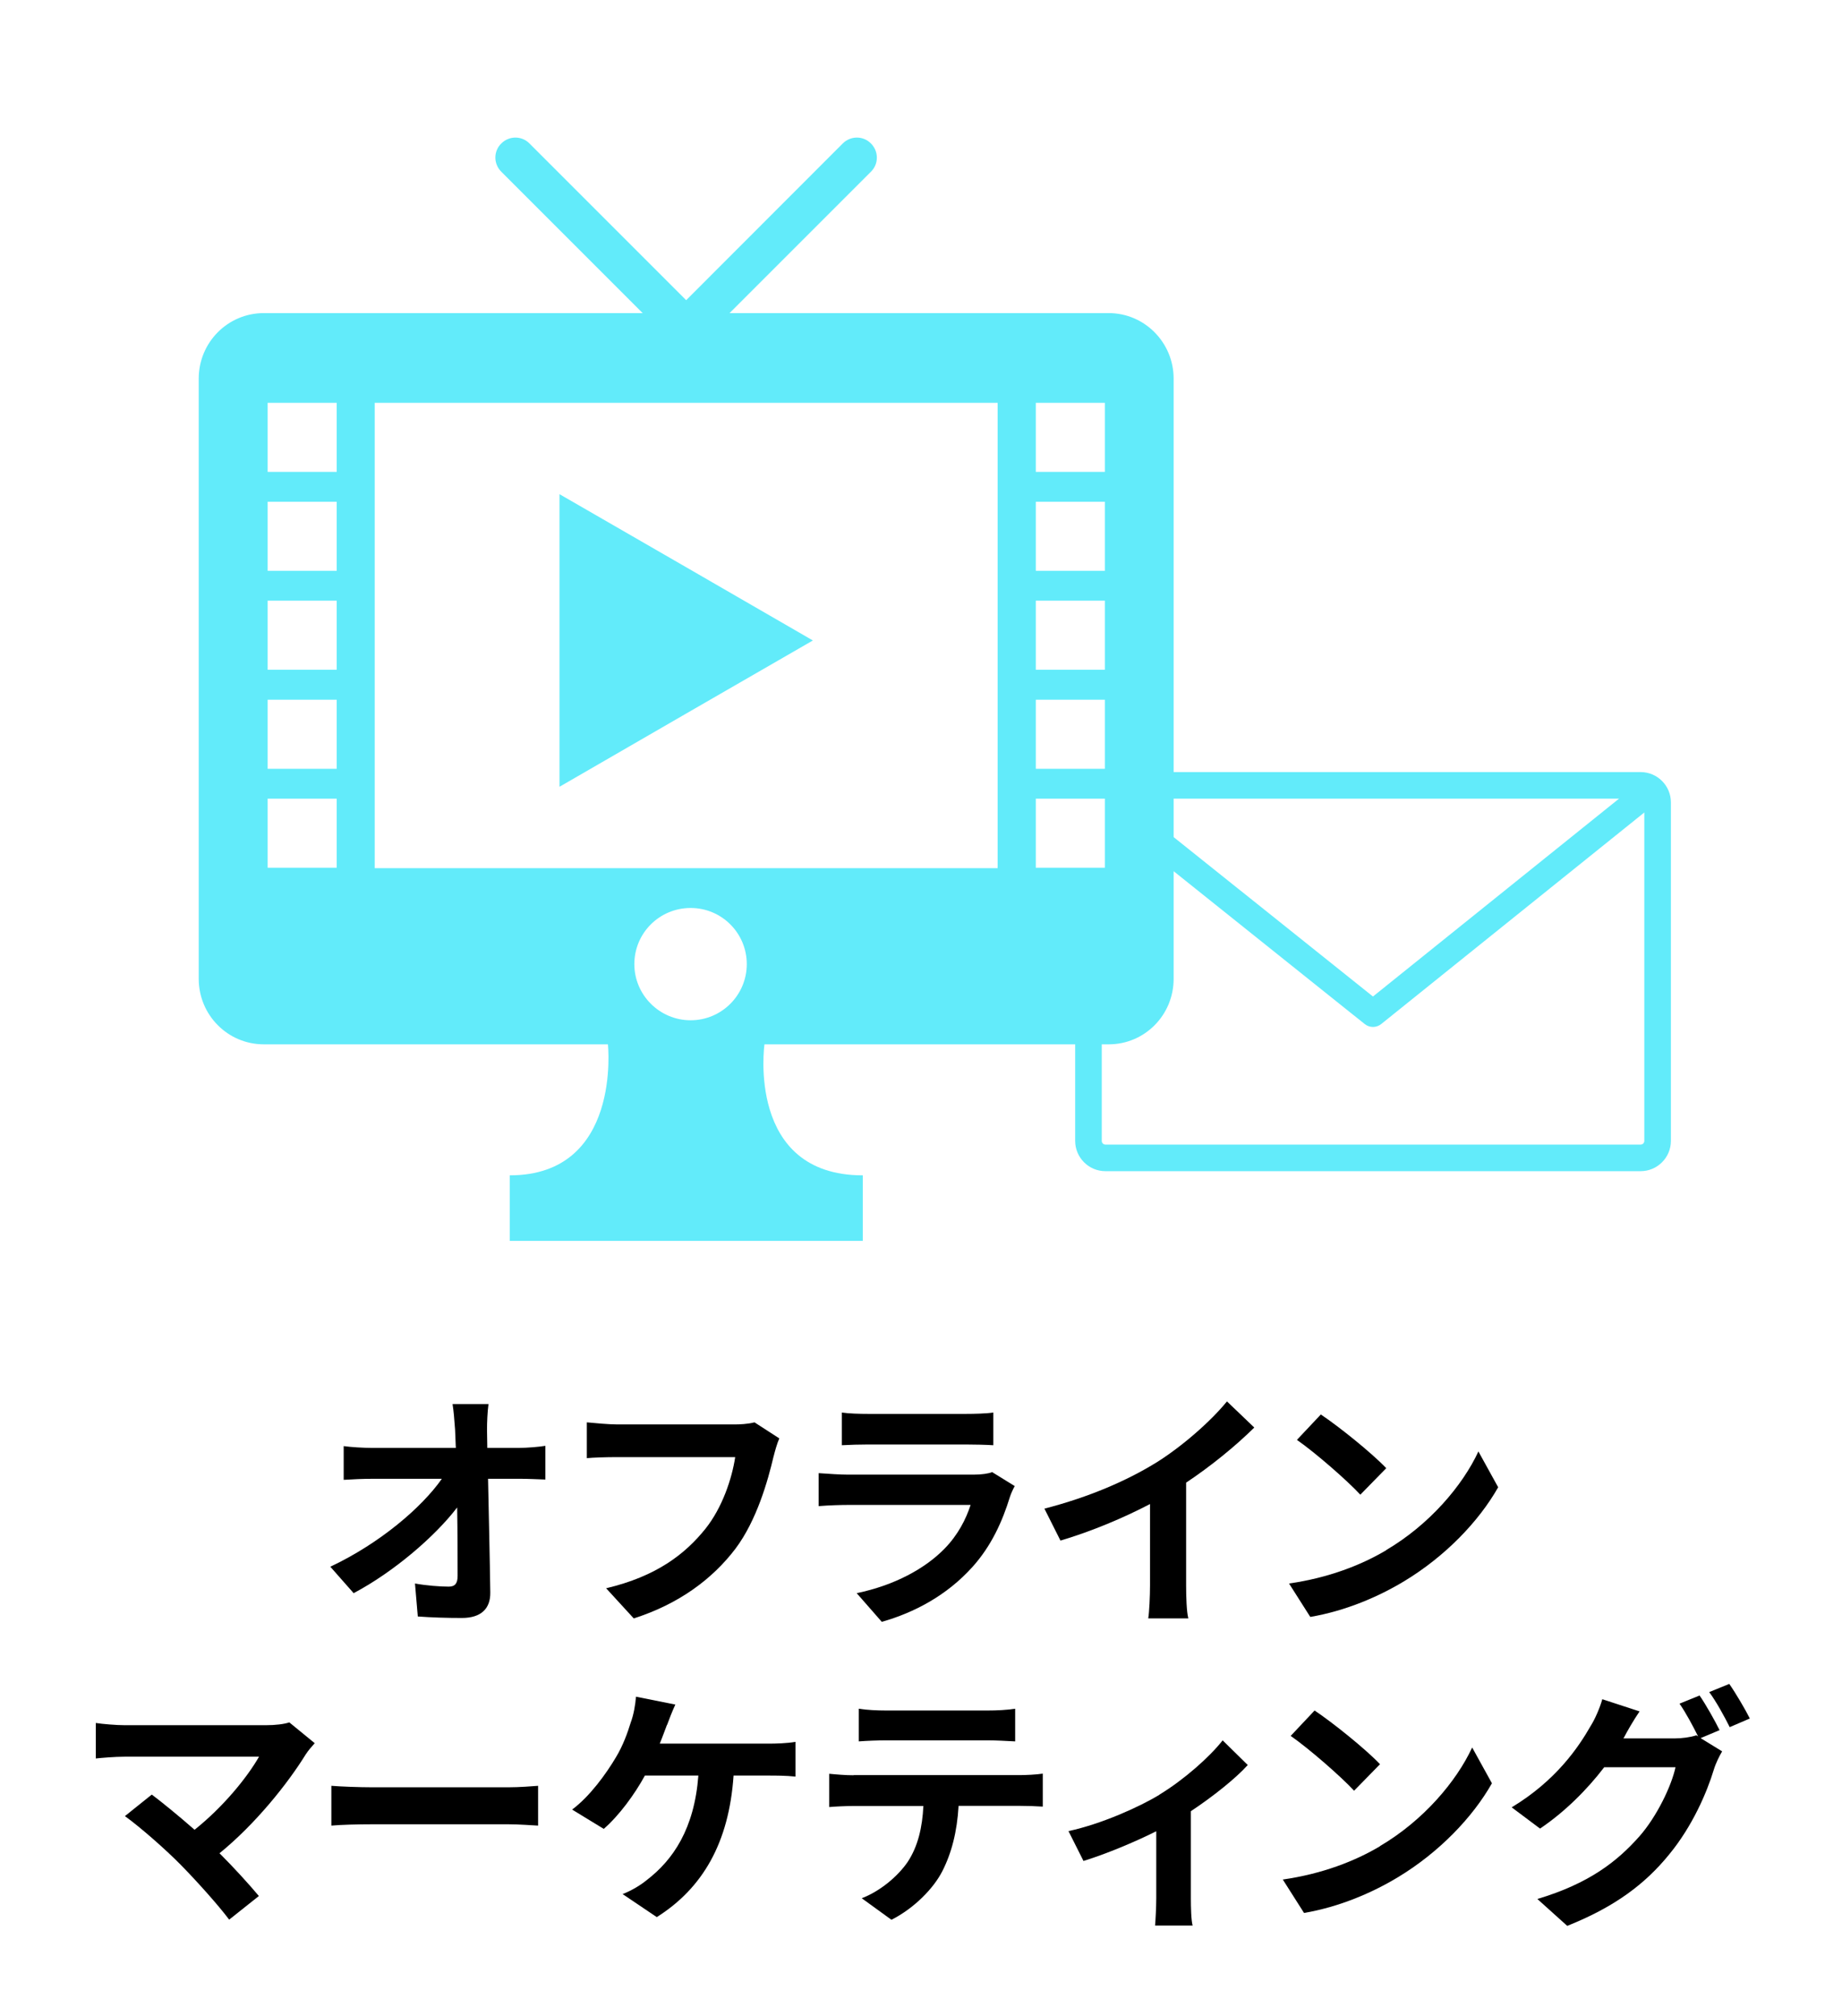 <?xml version="1.0" encoding="UTF-8"?><svg id="_イヤー_2" xmlns="http://www.w3.org/2000/svg" viewBox="0 0 124.02 135.72"><defs><style>.cls-1{fill:#fff;}.cls-2{fill:#62ebfa;}</style></defs><g id="_イヤー_1-2"><g><rect class="cls-1" width="124.02" height="135.72"/><g><path d="M32.79,96.25c0,.38,.02,.79,.02,1.23h2.13c.56,0,1.37-.07,1.78-.14v2.27c-.55-.02-1.2-.05-1.66-.05h-2.2c.05,2.49,.12,5.34,.15,7.65,.02,1.09-.62,1.72-1.91,1.72-1.04,0-2-.03-2.97-.1l-.19-2.22c.77,.14,1.69,.21,2.27,.21,.43,0,.6-.22,.6-.72,0-1.14,0-2.85-.03-4.61-1.5,1.96-4.27,4.34-6.97,5.77l-1.57-1.78c3.33-1.57,6.15-3.98,7.51-5.92h-4.66c-.61,0-1.35,.03-1.95,.07v-2.27c.5,.07,1.31,.12,1.9,.12h5.65c-.02-.44-.03-.85-.05-1.23-.05-.73-.1-1.28-.17-1.72h2.42c-.07,.53-.1,1.2-.1,1.72Z"/><path d="M52.09,98.03c-.39,1.67-1.14,4.32-2.56,6.22-1.55,2.05-3.82,3.74-6.86,4.71l-1.86-2.03c3.38-.8,5.31-2.29,6.69-4.01,1.13-1.42,1.78-3.36,2-4.82h-7.96c-.77,0-1.59,.03-2.03,.07v-2.41c.51,.05,1.49,.14,2.05,.14h7.89c.34,0,.89-.02,1.35-.14l1.67,1.08c-.15,.34-.29,.84-.38,1.2Z"/><path d="M68,100.77c-.51,1.66-1.25,3.31-2.53,4.73-1.72,1.91-3.91,3.07-6.1,3.69l-1.69-1.93c2.56-.53,4.61-1.66,5.91-2.99,.92-.94,1.45-2,1.76-2.95h-8.25c-.41,0-1.26,.02-1.98,.08v-2.22c.72,.05,1.45,.1,1.98,.1h8.45c.55,0,1.01-.07,1.25-.17l1.52,.94c-.12,.22-.26,.53-.32,.72Zm-9.53-5.58h6.57c.53,0,1.37-.02,1.84-.09v2.2c-.46-.03-1.26-.05-1.88-.05h-6.54c-.55,0-1.28,.02-1.78,.05v-2.2c.48,.07,1.2,.09,1.78,.09Z"/><path d="M77.8,98.5c1.76-1.09,3.71-2.8,4.81-4.15l1.84,1.76c-1.3,1.28-2.94,2.61-4.59,3.71v6.9c0,.75,.03,1.81,.15,2.24h-2.7c.07-.41,.12-1.49,.12-2.24v-5.46c-1.76,.92-3.93,1.84-6.03,2.46l-1.08-2.15c3.06-.79,5.57-1.9,7.46-3.06Z"/><path d="M93.33,104.36c2.92-1.72,5.14-4.34,6.21-6.64l1.33,2.41c-1.3,2.3-3.57,4.66-6.32,6.32-1.72,1.04-3.93,2-6.33,2.41l-1.43-2.25c2.66-.38,4.88-1.25,6.54-2.24Zm0-5.51l-1.74,1.78c-.89-.96-3.02-2.82-4.27-3.69l1.61-1.71c1.2,.8,3.42,2.58,4.41,3.62Z"/><path d="M20.6,118.09c-1.23,2-3.42,4.73-5.82,6.68,.97,.97,1.98,2.08,2.65,2.88l-2,1.59c-.72-.96-2.15-2.56-3.26-3.69-.99-1.01-2.73-2.54-3.76-3.28l1.81-1.45c.68,.51,1.81,1.43,2.88,2.37,1.93-1.54,3.54-3.52,4.34-4.92H8.41c-.68,0-1.6,.08-1.96,.12v-2.39c.44,.07,1.38,.15,1.96,.15h9.48c.65,0,1.23-.07,1.59-.19l1.71,1.4c-.24,.27-.44,.5-.58,.72Z"/><path d="M25.06,120.33h9.17c.8,0,1.55-.07,2-.1v2.68c-.41-.02-1.28-.09-2-.09h-9.17c-.97,0-2.12,.03-2.75,.09v-2.68c.61,.05,1.86,.1,2.75,.1Z"/><path d="M44.9,116.14c-.14,.36-.29,.8-.48,1.25h7.36c.44,0,1.21-.02,1.78-.12v2.34c-.63-.07-1.38-.07-1.78-.07h-2.39c-.31,4.53-2.08,7.58-5.17,9.53l-2.3-1.55c.61-.24,1.21-.6,1.62-.94,1.79-1.37,3.21-3.47,3.48-7.04h-3.6c-.68,1.25-1.74,2.7-2.77,3.59l-2.13-1.3c1.21-.9,2.31-2.44,2.95-3.52,.48-.79,.79-1.67,.99-2.32,.21-.56,.32-1.23,.36-1.76l2.65,.53c-.2,.43-.43,1.02-.56,1.38Z"/><path d="M57.48,119.51h11.18c.36,0,1.11-.03,1.55-.1v2.22c-.43-.03-1.08-.05-1.55-.05h-4.12c-.1,1.76-.48,3.19-1.09,4.39-.6,1.18-1.91,2.51-3.43,3.28l-2-1.45c1.21-.46,2.41-1.45,3.09-2.44,.7-1.06,.99-2.34,1.06-3.77h-4.7c-.51,0-1.16,.03-1.64,.07v-2.24c.51,.05,1.11,.1,1.64,.1Zm2.17-4.35h6.86c.58,0,1.26-.03,1.84-.12v2.2c-.58-.03-1.25-.07-1.84-.07h-6.85c-.6,0-1.32,.03-1.84,.07v-2.2c.56,.09,1.26,.12,1.83,.12Z"/><path d="M78.07,120.82c1.66-1.01,3.38-2.54,4.25-3.65l1.69,1.66c-.8,.89-2.31,2.1-3.83,3.11v5.86c0,.6,.02,1.5,.12,1.84h-2.53c.03-.34,.08-1.25,.08-1.84v-4.51c-1.5,.75-3.41,1.54-4.9,2l-1.01-2.01c2.22-.48,4.76-1.62,6.11-2.44Z"/><path d="M92.91,124.29c2.92-1.72,5.14-4.34,6.21-6.64l1.33,2.41c-1.3,2.3-3.57,4.66-6.32,6.32-1.72,1.04-3.93,2-6.33,2.41l-1.43-2.25c2.66-.38,4.88-1.25,6.54-2.24Zm0-5.51l-1.74,1.78c-.89-.96-3.02-2.82-4.27-3.69l1.61-1.71c1.2,.8,3.42,2.58,4.41,3.62Z"/><path d="M115.76,116.49l-1.26,.53,1.45,.89c-.19,.32-.43,.8-.56,1.23-.46,1.52-1.43,3.79-2.99,5.69-1.62,2-3.67,3.55-6.88,4.83l-2.01-1.81c3.48-1.04,5.38-2.53,6.88-4.23,1.16-1.32,2.15-3.38,2.42-4.64h-4.8c-1.14,1.49-2.63,2.99-4.32,4.13l-1.91-1.43c2.99-1.81,4.49-4.03,5.33-5.5,.26-.41,.61-1.19,.77-1.78l2.51,.82c-.41,.6-.85,1.37-1.04,1.74-.02,.03-.03,.05-.05,.08h3.42c.53,0,1.11-.08,1.49-.21l.12,.07c-.34-.68-.82-1.59-1.25-2.2l1.35-.55c.43,.62,1.04,1.71,1.35,2.34Zm2.05-.79l-1.35,.58c-.36-.72-.9-1.71-1.38-2.36l1.35-.55c.44,.63,1.08,1.72,1.38,2.32Z"/></g><g><path class="cls-2" d="M110.46,78.85h-36.03c-1.13,0-2.04-.92-2.04-2.04v-22.79c0-1.13,.92-2.04,2.04-2.04h36.03c1.13,0,2.04,.92,2.04,2.04v22.79c0,1.13-.92,2.04-2.04,2.04Zm-36.03-25.08c-.14,0-.25,.11-.25,.25v22.79c0,.14,.11,.25,.25,.25h36.03c.14,0,.25-.11,.25-.25v-22.79c0-.14-.11-.25-.25-.25h-36.03Z"/><path class="cls-2" d="M92.44,69.14c-.2,0-.4-.07-.56-.2l-18.83-15.06c-.39-.31-.45-.87-.14-1.26,.31-.39,.87-.45,1.26-.14l18.27,14.61,18.17-14.61c.39-.31,.95-.25,1.26,.14,.31,.39,.25,.95-.14,1.26l-18.73,15.06c-.16,.13-.36,.2-.56,.2Z"/></g><g><path class="cls-2" d="M74.65,21.08H17.76c-2.42,0-4.38,1.97-4.38,4.41v40.41c0,2.44,1.96,4.41,4.38,4.41h23.17s.95,8.82-6.61,8.82v4.41h23.77v-4.41c-7.86,0-6.62-8.82-6.62-8.82h23.18c2.42,0,4.37-1.97,4.37-4.41V25.49c0-2.43-1.96-4.41-4.37-4.41Zm-31.94,43.83c0-2.09,1.69-3.78,3.79-3.78s3.78,1.7,3.78,3.78-1.69,3.78-3.78,3.78-3.79-1.7-3.79-3.78Z"/><g><g><rect class="cls-1" x="18.02" y="27.12" width="4.65" height="4.65"/><rect class="cls-1" x="18.02" y="33.78" width="4.65" height="4.65"/><rect class="cls-1" x="18.02" y="40.44" width="4.65" height="4.65"/><rect class="cls-1" x="18.02" y="47.11" width="4.65" height="4.65"/><rect class="cls-1" x="18.02" y="53.77" width="4.65" height="4.65"/></g><g><rect class="cls-1" x="69.74" y="27.12" width="4.65" height="4.65"/><rect class="cls-1" x="69.74" y="33.78" width="4.65" height="4.65"/><rect class="cls-1" x="69.74" y="40.44" width="4.65" height="4.65"/><rect class="cls-1" x="69.74" y="47.11" width="4.65" height="4.65"/><rect class="cls-1" x="69.74" y="53.77" width="4.65" height="4.65"/></g></g><g><rect class="cls-1" x="25.23" y="27.12" width="41.94" height="31.33"/><polygon class="cls-2" points="37.67 43.12 37.67 33.27 46.2 38.19 54.73 43.12 46.2 48.04 37.67 52.97 37.67 43.12"/></g><path class="cls-2" d="M46.2,23.45c-.34,0-.69-.13-.95-.39l-11.5-11.5c-.53-.53-.53-1.38,0-1.9,.53-.53,1.38-.53,1.9,0l10.55,10.55,10.54-10.55c.53-.53,1.38-.53,1.9,0,.53,.53,.53,1.38,0,1.9l-11.5,11.5c-.26,.26-.61,.39-.95,.39Z"/></g></g></g></svg>